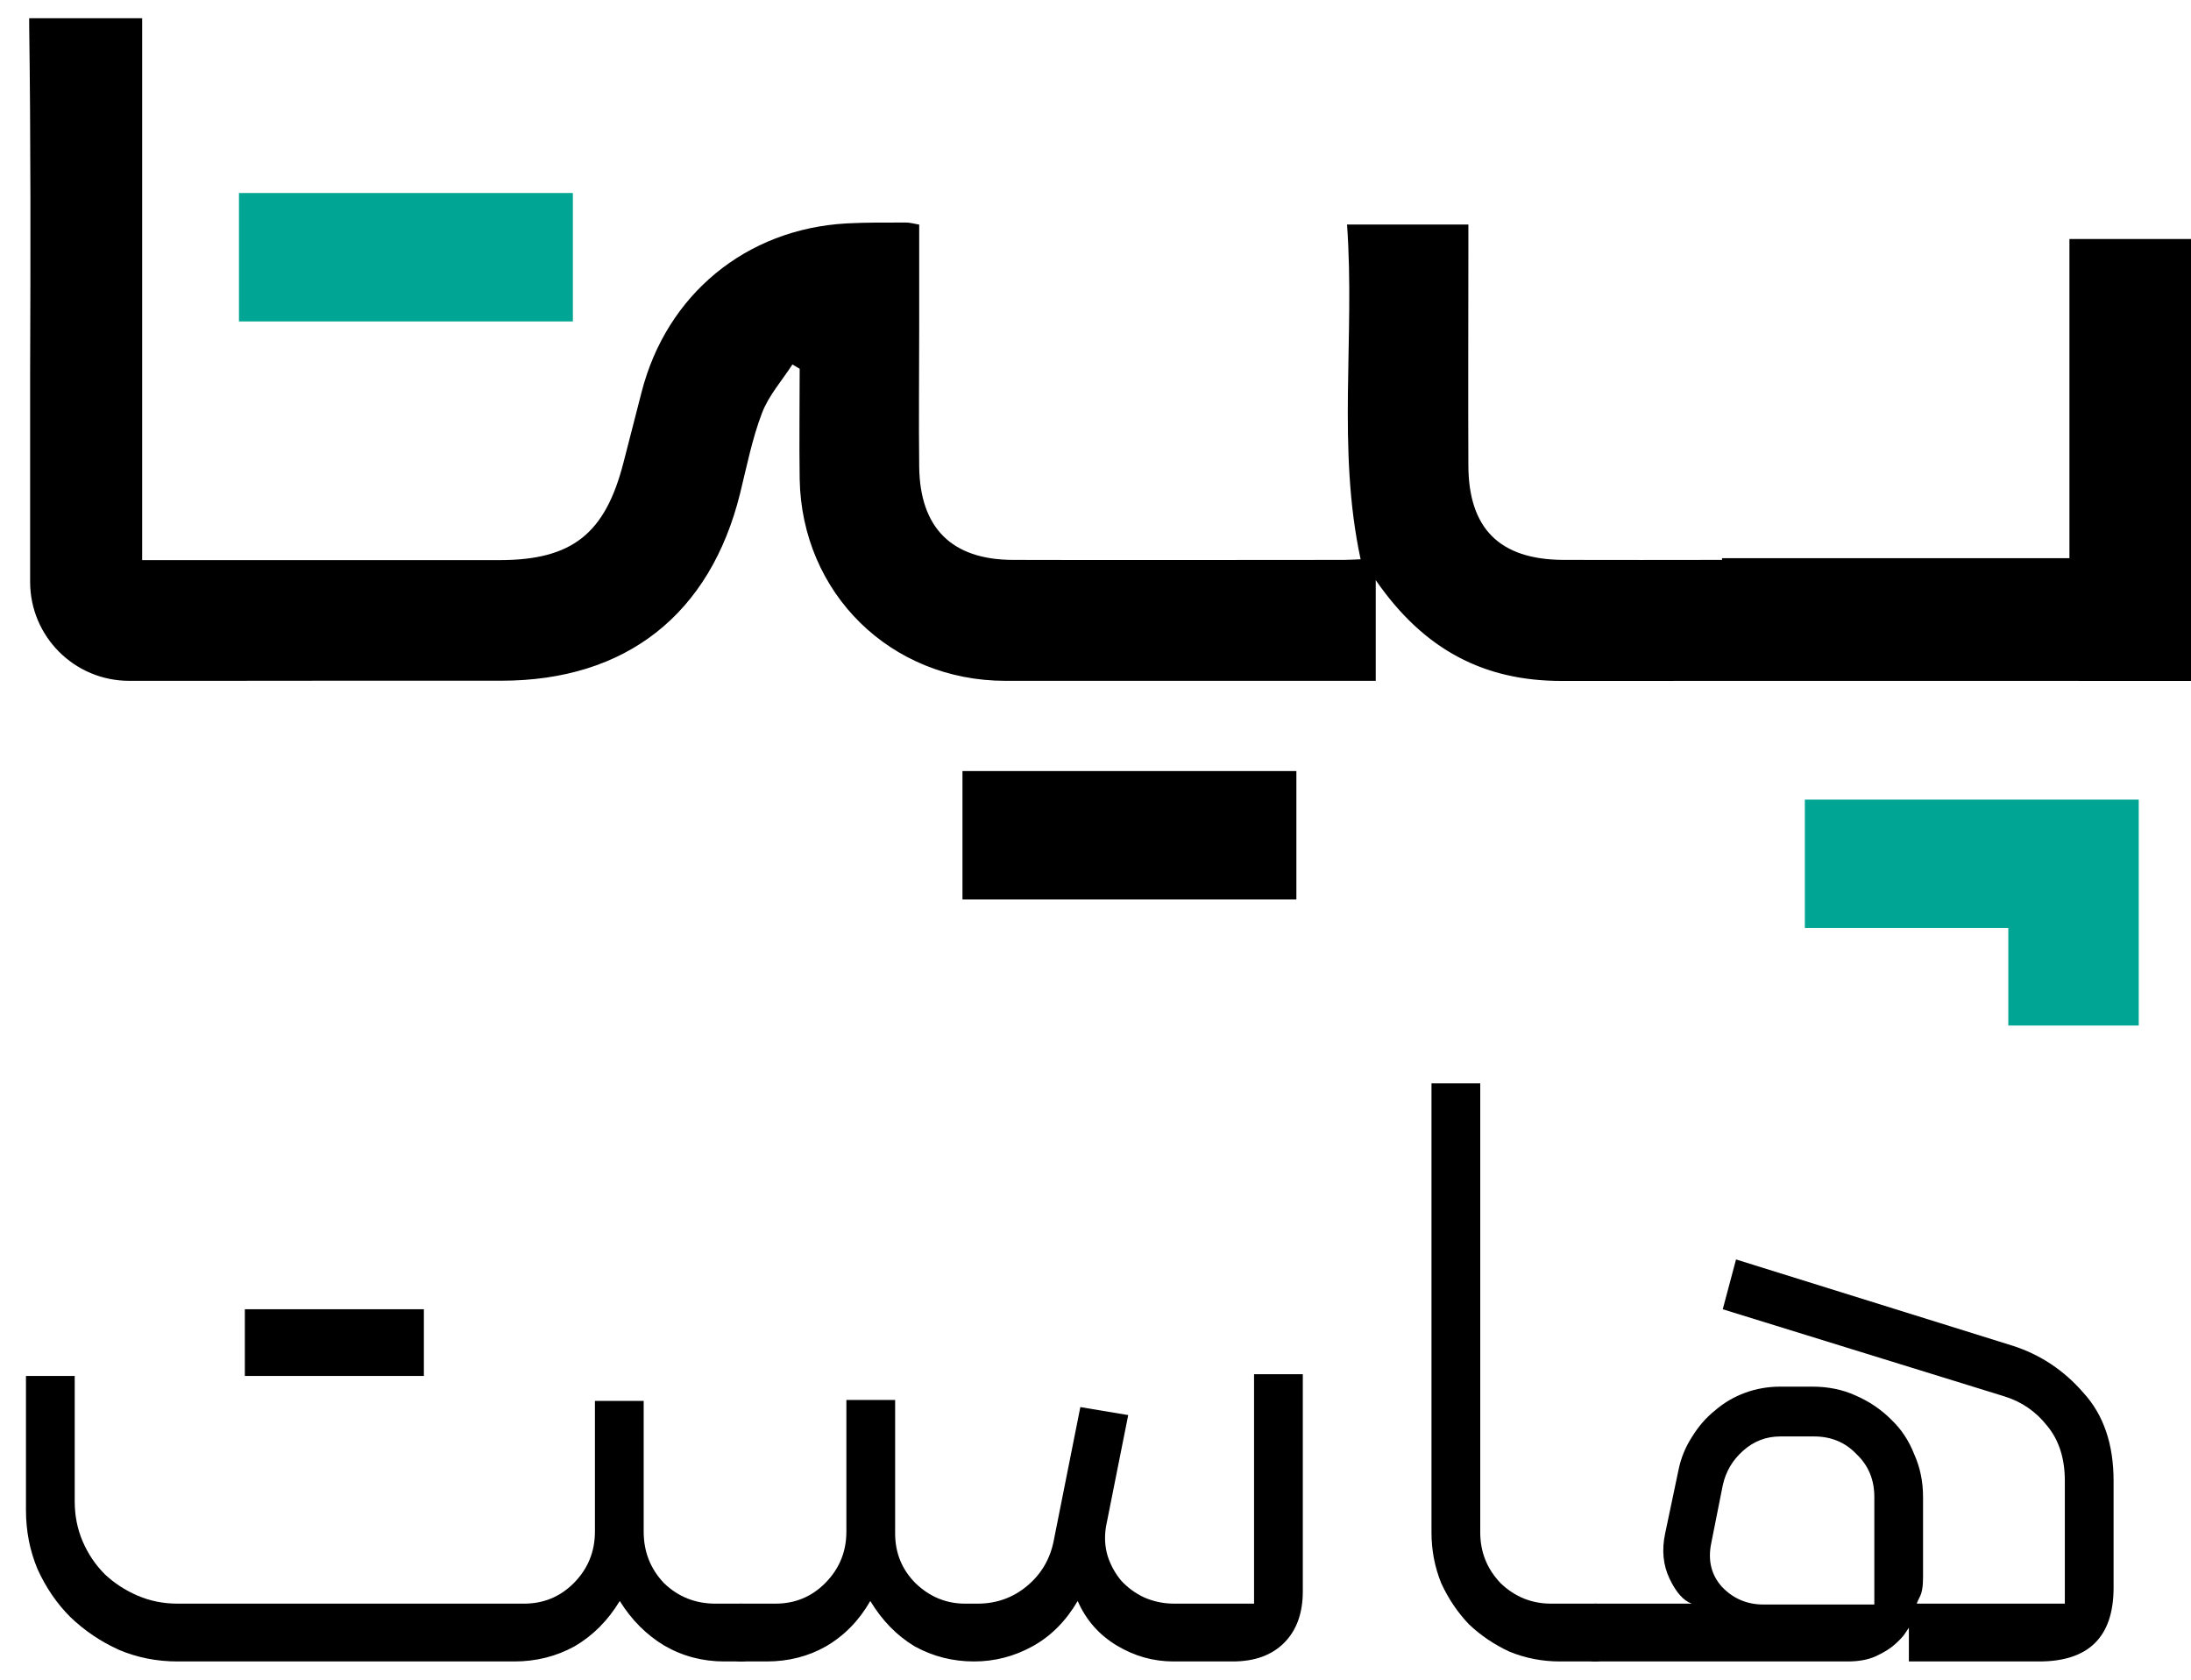 <svg xmlns="http://www.w3.org/2000/svg" width="60" height="46" viewBox="0 0 60 46" fill="none"><path d="M43.682 45.5C43.553 45.5 43.464 45.459 43.416 45.378C43.367 45.297 43.343 45.216 43.343 45.135V44.282C43.343 44.169 43.383 44.079 43.464 44.014C43.529 43.949 43.602 43.917 43.682 43.917H46.328C46.101 43.836 45.899 43.608 45.721 43.235C45.543 42.861 45.503 42.447 45.6 41.993L45.964 40.263C46.029 39.939 46.15 39.638 46.328 39.362C46.506 39.07 46.716 38.826 46.959 38.632C47.202 38.42 47.477 38.258 47.784 38.144C48.092 38.031 48.415 37.974 48.755 37.974H49.629C50.066 37.974 50.462 38.055 50.818 38.218C51.19 38.38 51.514 38.599 51.789 38.875C52.064 39.135 52.274 39.452 52.42 39.825C52.581 40.182 52.662 40.572 52.662 40.994V43.211C52.662 43.454 52.63 43.633 52.565 43.746C52.517 43.844 52.492 43.901 52.492 43.917H56.545V40.556C56.545 39.939 56.384 39.435 56.06 39.046C55.753 38.656 55.364 38.388 54.895 38.242L47.177 35.855L47.541 34.491L55.114 36.853C55.874 37.097 56.521 37.527 57.055 38.144C57.605 38.745 57.88 39.549 57.88 40.556V43.478C57.88 44.826 57.201 45.5 55.842 45.5H52.274V44.575C52.274 44.575 52.242 44.623 52.177 44.721C52.128 44.802 52.031 44.907 51.886 45.037C51.756 45.151 51.586 45.256 51.376 45.354C51.166 45.451 50.907 45.5 50.599 45.5H43.682ZM51.328 43.941V40.994C51.328 40.523 51.166 40.133 50.842 39.825C50.535 39.5 50.146 39.338 49.677 39.338H48.755C48.367 39.338 48.027 39.468 47.736 39.728C47.444 39.987 47.258 40.304 47.177 40.678L46.862 42.261C46.765 42.731 46.862 43.129 47.153 43.454C47.461 43.779 47.841 43.941 48.294 43.941H51.328Z" fill="black"></path><path d="M44.031 45.159C44.031 45.386 43.918 45.5 43.691 45.5H42.72C42.235 45.5 41.774 45.411 41.337 45.232C40.916 45.037 40.544 44.785 40.221 44.477C39.913 44.152 39.662 43.779 39.468 43.357C39.29 42.918 39.201 42.456 39.201 41.968V29.668H40.536V41.968C40.536 42.504 40.722 42.967 41.094 43.357C41.483 43.73 41.944 43.917 42.478 43.917H43.691C43.788 43.917 43.869 43.957 43.934 44.039C43.998 44.104 44.031 44.185 44.031 44.282V45.159Z" fill="black"></path><path d="M26.673 45.5C26.09 45.5 25.548 45.362 25.047 45.086C24.561 44.794 24.157 44.38 23.833 43.844C23.526 44.38 23.121 44.794 22.62 45.086C22.134 45.362 21.592 45.5 20.994 45.5H20.29C20.063 45.5 19.95 45.386 19.95 45.159V44.258C19.95 44.031 20.063 43.917 20.29 43.917H21.236C21.77 43.917 22.223 43.73 22.595 43.357C22.984 42.967 23.178 42.496 23.178 41.944V38.339H24.513V41.993C24.513 42.529 24.699 42.983 25.071 43.357C25.459 43.73 25.912 43.917 26.43 43.917H26.77C27.288 43.917 27.741 43.755 28.129 43.43C28.517 43.105 28.76 42.691 28.857 42.188L29.585 38.534L30.896 38.753L30.289 41.798C30.24 42.09 30.256 42.366 30.337 42.626C30.418 42.87 30.54 43.089 30.701 43.284C30.879 43.478 31.09 43.633 31.332 43.746C31.591 43.86 31.866 43.917 32.158 43.917H34.342V37.633H35.677V43.576C35.677 44.177 35.507 44.648 35.167 44.989C34.827 45.33 34.358 45.5 33.76 45.5H32.133C31.583 45.5 31.066 45.354 30.58 45.062C30.095 44.769 29.739 44.363 29.512 43.844C29.189 44.396 28.776 44.81 28.274 45.086C27.773 45.362 27.239 45.5 26.673 45.5Z" fill="black"></path><path d="M6.705 37.682H8.526V35.855H6.705V37.682ZM8.453 37.682H11.608V35.855H8.453V37.682ZM2.046 37.682V41.116C2.046 41.506 2.118 41.871 2.264 42.212C2.41 42.553 2.612 42.853 2.871 43.113C3.13 43.357 3.429 43.551 3.769 43.698C4.109 43.844 4.473 43.917 4.861 43.917H14.35C14.884 43.917 15.337 43.73 15.71 43.357C16.098 42.967 16.292 42.496 16.292 41.944V38.364H17.627V41.944C17.627 42.496 17.813 42.967 18.185 43.357C18.573 43.73 19.043 43.917 19.593 43.917H20.297C20.523 43.917 20.636 44.031 20.636 44.258V45.159C20.636 45.386 20.523 45.5 20.297 45.5H19.835C19.237 45.5 18.687 45.354 18.185 45.062C17.7 44.769 17.295 44.363 16.972 43.844C16.648 44.38 16.235 44.794 15.734 45.086C15.232 45.362 14.682 45.5 14.084 45.5H4.861C4.295 45.5 3.761 45.395 3.259 45.183C2.758 44.956 2.313 44.656 1.924 44.282C1.552 43.909 1.253 43.47 1.026 42.967C0.816 42.464 0.711 41.928 0.711 41.359V37.682H2.046Z" fill="black"></path><path d="M26.357 24.633H35.501V21.116H26.357V24.633Z" fill="black"></path><path d="M49.425 25.415H54.997V28.085H58.569V21.898H49.425V25.415Z" fill="#00a693"></path><path d="M15.688 5.286H6.544V8.803H15.688V5.286Z" fill="#00a693"></path><path d="M56.671 6.546V15.286H47.158C47.158 15.301 47.158 15.316 47.158 15.333C45.642 15.333 44.222 15.339 42.8 15.333C41.067 15.321 40.216 14.474 40.211 12.745C40.202 10.802 40.211 8.859 40.211 6.916C40.211 6.655 40.211 6.397 40.211 6.148H36.888C37.111 9.234 36.606 12.273 37.26 15.316C37.102 15.321 36.958 15.333 36.812 15.333C33.785 15.333 30.759 15.342 27.732 15.333C26.063 15.327 25.192 14.457 25.172 12.783C25.157 11.505 25.172 10.225 25.172 8.947C25.172 8.021 25.172 7.092 25.172 6.151C24.996 6.121 24.905 6.092 24.811 6.095C24.269 6.095 23.729 6.089 23.189 6.118C20.433 6.268 18.254 8.065 17.57 10.738C17.406 11.379 17.239 12.021 17.075 12.663C16.576 14.615 15.67 15.339 13.679 15.339C11.946 15.339 7.816 15.339 5.626 15.339H3.893V0.5H0.799C0.799 0.556 0.799 0.614 0.799 0.673C0.843 3.853 0.837 7.033 0.825 10.213V15.934C0.825 17.432 2.039 18.645 3.538 18.645H5.626C7.828 18.639 11.978 18.642 13.726 18.642C17.148 18.642 19.45 16.819 20.268 13.51C20.45 12.771 20.597 12.018 20.867 11.312C21.049 10.831 21.415 10.424 21.7 9.981C21.767 10.019 21.832 10.06 21.899 10.099C21.899 11.107 21.884 12.115 21.899 13.12C21.955 16.253 24.392 18.642 27.53 18.645C30.606 18.645 33.682 18.645 36.759 18.645H37.674V15.887C39.005 17.816 40.662 18.648 42.762 18.648C48.507 18.645 54.255 18.645 60 18.648V6.546H56.68H56.671Z" fill="black"></path></svg>